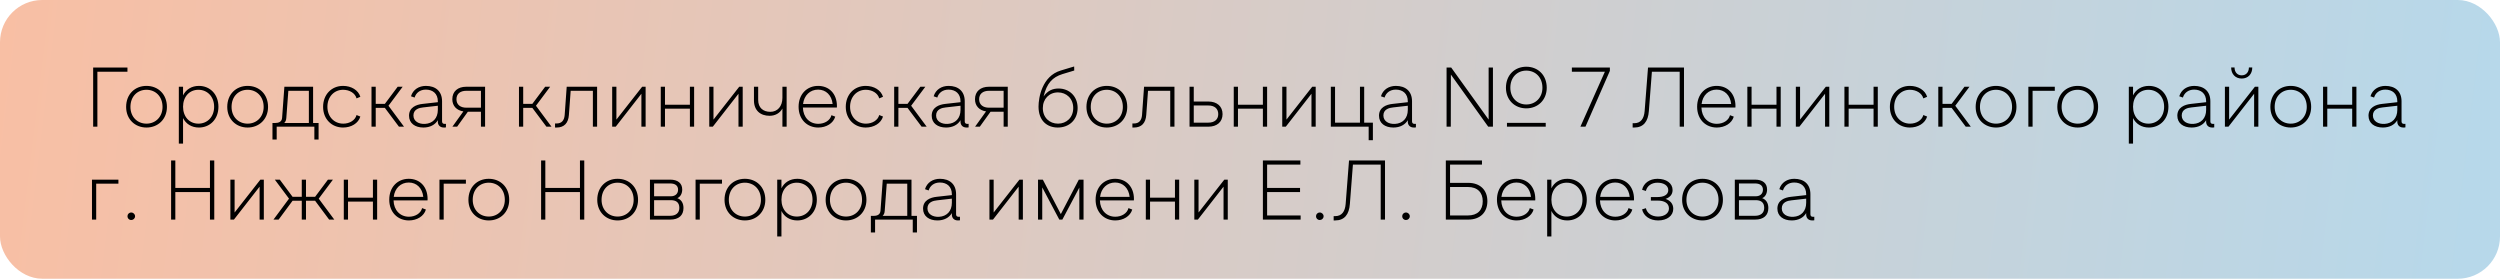 <?xml version="1.0" encoding="UTF-8"?> <svg xmlns="http://www.w3.org/2000/svg" width="296" height="33" viewBox="0 0 296 33" fill="none"><rect width="296" height="33" rx="5" fill="url(#paint0_linear_507_155)"></rect><path d="M11.03 15V8H15.09V8.49H11.53V15H11.03ZM17.344 15.1C15.984 15.1 14.934 14.12 14.934 12.66C14.934 11.14 15.984 10.17 17.344 10.17C18.704 10.17 19.764 11.14 19.764 12.66C19.764 14.12 18.704 15.1 17.344 15.1ZM17.344 14.64C18.404 14.64 19.244 13.85 19.244 12.66C19.244 11.41 18.404 10.63 17.344 10.63C16.274 10.63 15.444 11.41 15.444 12.66C15.444 13.85 16.274 14.64 17.344 14.64ZM23.553 10.17C24.883 10.17 25.863 11.18 25.863 12.64C25.863 14.12 24.853 15.1 23.553 15.1C22.683 15.1 22.013 14.67 21.673 13.98V17H21.173V10.27H21.673V11.29C22.013 10.6 22.683 10.17 23.553 10.17ZM23.493 14.64C24.533 14.64 25.353 13.86 25.353 12.64C25.353 11.42 24.533 10.63 23.493 10.63C22.413 10.63 21.673 11.46 21.673 12.64C21.673 13.81 22.413 14.64 23.493 14.64ZM29.317 15.1C27.957 15.1 26.907 14.12 26.907 12.66C26.907 11.14 27.957 10.17 29.317 10.17C30.677 10.17 31.737 11.14 31.737 12.66C31.737 14.12 30.677 15.1 29.317 15.1ZM29.317 14.64C30.377 14.64 31.217 13.85 31.217 12.66C31.217 11.41 30.377 10.63 29.317 10.63C28.247 10.63 27.417 11.41 27.417 12.66C27.417 13.85 28.247 14.64 29.317 14.64ZM32.26 16.52V14.56H32.59C32.92 14.56 33.36 14.47 33.4 13.96L33.67 10.27H37.07V14.56H37.72V16.52H37.22V15H32.76V16.52H32.26ZM33.65 14.56H36.57V10.75H34.14L33.9 13.97C33.88 14.26 33.79 14.43 33.65 14.56ZM40.615 15.1C39.295 15.1 38.255 14.12 38.255 12.65C38.255 11.19 39.255 10.17 40.615 10.17C41.595 10.17 42.425 10.67 42.665 11.46L42.215 11.65C42.055 11.04 41.395 10.63 40.625 10.63C39.555 10.63 38.765 11.47 38.765 12.64C38.765 13.83 39.575 14.64 40.645 14.64C41.395 14.64 42.055 14.24 42.215 13.62L42.665 13.8C42.425 14.6 41.595 15.1 40.615 15.1ZM43.986 15V10.27H44.486V12.3H45.566L47.086 10.27H47.676L45.996 12.52L47.836 15H47.236L45.566 12.77H44.486V15H43.986ZM52.66 14.67C52.68 14.67 52.72 14.67 52.8 14.66V15.08C52.72 15.1 52.64 15.1 52.56 15.1C52.05 15.1 51.84 14.76 51.84 14.41V14.23C51.52 14.77 50.92 15.1 50.13 15.1C49.15 15.1 48.43 14.6 48.43 13.7C48.43 12.72 49.28 12.38 50.05 12.3L51.84 12.1V12C51.84 11.08 51.24 10.61 50.42 10.61C49.73 10.61 49.25 11 49.09 11.55L48.66 11.4C48.9 10.6 49.6 10.17 50.43 10.17C51.57 10.17 52.34 10.8 52.34 11.99V14.37C52.34 14.56 52.43 14.67 52.66 14.67ZM50.32 14.67C51.23 14.62 51.84 14.01 51.84 13.01V12.52L50.09 12.72C49.67 12.76 48.95 12.92 48.95 13.67C48.95 14.38 49.62 14.71 50.32 14.67ZM53.564 15L54.864 13.19C54.074 13.07 53.554 12.55 53.554 11.75C53.554 10.81 54.214 10.27 55.204 10.27H57.434V15H56.944V13.23H55.394L54.124 15H53.564ZM55.214 12.75H56.944V10.75H55.214C54.514 10.75 54.044 11.09 54.044 11.75C54.044 12.4 54.514 12.75 55.214 12.75ZM61.447 15V10.27H61.947V12.3H63.027L64.547 10.27H65.137L63.457 12.52L65.297 15H64.697L63.027 12.77H61.947V15H61.447ZM65.717 15.1V14.62H65.897C66.507 14.62 66.807 14.25 66.857 13.62L67.097 10.27H70.697V15H70.197V10.75H67.567L67.357 13.62C67.287 14.56 66.807 15.1 65.897 15.1H65.717ZM72.482 15V10.27H72.982V14.16L76.032 10.27H76.442V15H75.942V11.1L72.902 15H72.482ZM78.234 15V10.27H78.734V12.4H81.684V10.27H82.184V15H81.684V12.87H78.734V15H78.234ZM83.976 15V10.27H84.476V14.16L87.526 10.27H87.936V15H87.436V11.1L84.396 15H83.976ZM92.638 10.27H93.138V15H92.638V12.85C92.338 13.39 91.798 13.71 91.118 13.71C90.028 13.71 89.268 13.08 89.268 11.88V10.27H89.768V11.83C89.768 12.77 90.368 13.24 91.208 13.24C92.058 13.24 92.638 12.59 92.638 11.58V10.27ZM96.883 15.1C95.553 15.1 94.553 14.13 94.553 12.64C94.553 11.14 95.553 10.17 96.863 10.17C98.173 10.17 99.093 11.1 99.093 12.57C99.093 12.63 99.093 12.68 99.083 12.73H95.063C95.093 13.9 95.853 14.66 96.883 14.66C97.633 14.66 98.293 14.26 98.443 13.64L98.893 13.81C98.663 14.6 97.833 15.1 96.883 15.1ZM95.083 12.31H98.583C98.473 11.27 97.793 10.61 96.863 10.61C95.913 10.61 95.203 11.29 95.083 12.31ZM102.499 15.1C101.179 15.1 100.139 14.12 100.139 12.65C100.139 11.19 101.139 10.17 102.499 10.17C103.479 10.17 104.309 10.67 104.549 11.46L104.099 11.65C103.939 11.04 103.279 10.63 102.509 10.63C101.439 10.63 100.649 11.47 100.649 12.64C100.649 13.83 101.459 14.64 102.529 14.64C103.279 14.64 103.939 14.24 104.099 13.62L104.549 13.8C104.309 14.6 103.479 15.1 102.499 15.1ZM105.87 15V10.27H106.37V12.3H107.45L108.97 10.27H109.56L107.88 12.52L109.72 15H109.12L107.45 12.77H106.37V15H105.87ZM114.545 14.67C114.565 14.67 114.605 14.67 114.685 14.66V15.08C114.605 15.1 114.525 15.1 114.445 15.1C113.935 15.1 113.725 14.76 113.725 14.41V14.23C113.405 14.77 112.805 15.1 112.015 15.1C111.035 15.1 110.315 14.6 110.315 13.7C110.315 12.72 111.165 12.38 111.935 12.3L113.725 12.1V12C113.725 11.08 113.125 10.61 112.305 10.61C111.615 10.61 111.135 11 110.975 11.55L110.545 11.4C110.785 10.6 111.485 10.17 112.315 10.17C113.455 10.17 114.225 10.8 114.225 11.99V14.37C114.225 14.56 114.315 14.67 114.545 14.67ZM112.205 14.67C113.115 14.62 113.725 14.01 113.725 13.01V12.52L111.975 12.72C111.555 12.76 110.835 12.92 110.835 13.67C110.835 14.38 111.505 14.71 112.205 14.67ZM115.449 15L116.749 13.19C115.959 13.07 115.439 12.55 115.439 11.75C115.439 10.81 116.099 10.27 117.089 10.27H119.319V15H118.829V13.23H117.279L116.009 15H115.449ZM117.099 12.75H118.829V10.75H117.099C116.399 10.75 115.929 11.09 115.929 11.75C115.929 12.4 116.399 12.75 117.099 12.75ZM125.241 15.1C123.981 15.1 122.961 14.3 122.961 12.62C122.961 11.57 123.381 9.01 125.591 8.35L127.181 7.87L127.191 8.35L125.801 8.77C124.611 9.14 123.941 9.85 123.561 11.42C124.061 10.71 124.661 10.48 125.331 10.48C126.601 10.48 127.591 11.39 127.591 12.78C127.591 14.2 126.581 15.1 125.241 15.1ZM125.271 14.64C126.271 14.64 127.071 13.92 127.071 12.79C127.071 11.67 126.271 10.94 125.261 10.94C124.231 10.94 123.471 11.71 123.471 12.8C123.471 13.92 124.261 14.64 125.271 14.64ZM131.045 15.1C129.685 15.1 128.635 14.12 128.635 12.66C128.635 11.14 129.685 10.17 131.045 10.17C132.405 10.17 133.465 11.14 133.465 12.66C133.465 14.12 132.405 15.1 131.045 15.1ZM131.045 14.64C132.105 14.64 132.945 13.85 132.945 12.66C132.945 11.41 132.105 10.63 131.045 10.63C129.975 10.63 129.145 11.41 129.145 12.66C129.145 13.85 129.975 14.64 131.045 14.64ZM134.076 15.1V14.62H134.256C134.866 14.62 135.166 14.25 135.216 13.62L135.456 10.27H139.056V15H138.556V10.75H135.926L135.716 13.62C135.646 14.56 135.166 15.1 134.256 15.1H134.076ZM140.841 15V10.27H141.341V12.02H143.061C144.091 12.02 144.751 12.59 144.751 13.51C144.751 14.44 144.091 15 143.061 15H140.841ZM141.341 14.52H143.071C143.771 14.52 144.241 14.17 144.241 13.51C144.241 12.84 143.771 12.49 143.071 12.49H141.341V14.52ZM146.076 15V10.27H146.576V12.4H149.526V10.27H150.026V15H149.526V12.87H146.576V15H146.076ZM151.818 15V10.27H152.318V14.16L155.368 10.27H155.778V15H155.278V11.1L152.238 15H151.818ZM162.05 16.6V15H157.57V10.27H158.07V14.52H161.02V10.27H161.52V14.52H162.55V16.6H162.05ZM167.504 14.67C167.524 14.67 167.564 14.67 167.644 14.66V15.08C167.564 15.1 167.484 15.1 167.404 15.1C166.894 15.1 166.684 14.76 166.684 14.41V14.23C166.364 14.77 165.764 15.1 164.974 15.1C163.994 15.1 163.274 14.6 163.274 13.7C163.274 12.72 164.124 12.38 164.894 12.3L166.684 12.1V12C166.684 11.08 166.084 10.61 165.264 10.61C164.574 10.61 164.094 11 163.934 11.55L163.504 11.4C163.744 10.6 164.444 10.17 165.274 10.17C166.414 10.17 167.184 10.8 167.184 11.99V14.37C167.184 14.56 167.274 14.67 167.504 14.67ZM165.164 14.67C166.074 14.62 166.684 14.01 166.684 13.01V12.52L164.934 12.72C164.514 12.76 163.794 12.92 163.794 13.67C163.794 14.38 164.464 14.71 165.164 14.67ZM180.714 12.83C179.354 12.83 178.304 11.85 178.304 10.39C178.304 8.87 179.354 7.9 180.714 7.9C182.074 7.9 183.134 8.87 183.134 10.39C183.134 11.85 182.074 12.83 180.714 12.83ZM176.254 14.16V8H176.764V15H176.204L171.784 8.83L171.774 15H171.274V8H171.824L176.254 14.16ZM180.714 8.36C179.654 8.36 178.824 9.14 178.824 10.39C178.824 11.58 179.654 12.37 180.714 12.37C181.784 12.37 182.624 11.58 182.624 10.39C182.624 9.14 181.784 8.36 180.714 8.36ZM178.424 15V14.55H183.014V15H178.424ZM187.119 15L190.019 8.49H186.109V8H190.609V8.39L187.719 15H187.119ZM193.305 15.1V14.59H193.485C194.265 14.59 194.655 14.05 194.725 13.15L195.125 8H199.385V15H198.875V8.49H195.585L195.225 13.15C195.135 14.39 194.585 15.1 193.485 15.1H193.305ZM203.27 15.1C201.94 15.1 200.94 14.13 200.94 12.64C200.94 11.14 201.94 10.17 203.25 10.17C204.56 10.17 205.48 11.1 205.48 12.57C205.48 12.63 205.48 12.68 205.47 12.73H201.45C201.48 13.9 202.24 14.66 203.27 14.66C204.02 14.66 204.68 14.26 204.83 13.64L205.28 13.81C205.05 14.6 204.22 15.1 203.27 15.1ZM201.47 12.31H204.97C204.86 11.27 204.18 10.61 203.25 10.61C202.3 10.61 201.59 11.29 201.47 12.31ZM206.886 15V10.27H207.386V12.4H210.336V10.27H210.836V15H210.336V12.87H207.386V15H206.886ZM212.628 15V10.27H213.128V14.16L216.178 10.27H216.588V15H216.088V11.1L213.048 15H212.628ZM218.38 15V10.27H218.88V12.4H221.83V10.27H222.33V15H221.83V12.87H218.88V15H218.38ZM226.122 15.1C224.802 15.1 223.762 14.12 223.762 12.65C223.762 11.19 224.762 10.17 226.122 10.17C227.102 10.17 227.932 10.67 228.172 11.46L227.722 11.65C227.562 11.04 226.902 10.63 226.132 10.63C225.062 10.63 224.272 11.47 224.272 12.64C224.272 13.83 225.082 14.64 226.152 14.64C226.902 14.64 227.562 14.24 227.722 13.62L228.172 13.8C227.932 14.6 227.102 15.1 226.122 15.1ZM229.494 15V10.27H229.994V12.3H231.074L232.594 10.27H233.184L231.504 12.52L233.344 15H232.744L231.074 12.77H229.994V15H229.494ZM236.328 15.1C234.968 15.1 233.918 14.12 233.918 12.66C233.918 11.14 234.968 10.17 236.328 10.17C237.688 10.17 238.748 11.14 238.748 12.66C238.748 14.12 237.688 15.1 236.328 15.1ZM236.328 14.64C237.388 14.64 238.228 13.85 238.228 12.66C238.228 11.41 237.388 10.63 236.328 10.63C235.258 10.63 234.428 11.41 234.428 12.66C234.428 13.85 235.258 14.64 236.328 14.64ZM240.158 15V10.27H243.288V10.75H240.658V15H240.158ZM245.996 15.1C244.636 15.1 243.586 14.12 243.586 12.66C243.586 11.14 244.636 10.17 245.996 10.17C247.356 10.17 248.416 11.14 248.416 12.66C248.416 14.12 247.356 15.1 245.996 15.1ZM245.996 14.64C247.056 14.64 247.896 13.85 247.896 12.66C247.896 11.41 247.056 10.63 245.996 10.63C244.926 10.63 244.096 11.41 244.096 12.66C244.096 13.85 244.926 14.64 245.996 14.64ZM254.432 10.17C255.762 10.17 256.742 11.18 256.742 12.64C256.742 14.12 255.732 15.1 254.432 15.1C253.562 15.1 252.892 14.67 252.552 13.98V17H252.052V10.27H252.552V11.29C252.892 10.6 253.562 10.17 254.432 10.17ZM254.372 14.64C255.412 14.64 256.232 13.86 256.232 12.64C256.232 11.42 255.412 10.63 254.372 10.63C253.292 10.63 252.552 11.46 252.552 12.64C252.552 13.81 253.292 14.64 254.372 14.64ZM262.026 14.67C262.046 14.67 262.086 14.67 262.166 14.66V15.08C262.086 15.1 262.006 15.1 261.926 15.1C261.416 15.1 261.206 14.76 261.206 14.41V14.23C260.886 14.77 260.286 15.1 259.496 15.1C258.516 15.1 257.796 14.6 257.796 13.7C257.796 12.72 258.646 12.38 259.416 12.3L261.206 12.1V12C261.206 11.08 260.606 10.61 259.786 10.61C259.096 10.61 258.616 11 258.456 11.55L258.026 11.4C258.266 10.6 258.966 10.17 259.796 10.17C260.936 10.17 261.706 10.8 261.706 11.99V14.37C261.706 14.56 261.796 14.67 262.026 14.67ZM259.686 14.67C260.596 14.62 261.206 14.01 261.206 13.01V12.52L259.456 12.72C259.036 12.76 258.316 12.92 258.316 13.67C258.316 14.38 258.986 14.71 259.686 14.67ZM265.419 9.3C264.669 9.3 264.169 8.77 264.169 7.99H264.569C264.569 8.55 264.909 8.92 265.419 8.92C265.929 8.92 266.269 8.55 266.269 7.99H266.669C266.669 8.77 266.169 9.3 265.419 9.3ZM263.429 15V10.27H263.929V14.16L266.979 10.27H267.389V15H266.889V11.1L263.849 15H263.429ZM271.221 15.1C269.861 15.1 268.811 14.12 268.811 12.66C268.811 11.14 269.861 10.17 271.221 10.17C272.581 10.17 273.641 11.14 273.641 12.66C273.641 14.12 272.581 15.1 271.221 15.1ZM271.221 14.64C272.281 14.64 273.121 13.85 273.121 12.66C273.121 11.41 272.281 10.63 271.221 10.63C270.151 10.63 269.321 11.41 269.321 12.66C269.321 13.85 270.151 14.64 271.221 14.64ZM275.05 15V10.27H275.55V12.4H278.5V10.27H279V15H278.5V12.87H275.55V15H275.05ZM284.662 14.67C284.682 14.67 284.722 14.67 284.802 14.66V15.08C284.722 15.1 284.642 15.1 284.562 15.1C284.052 15.1 283.842 14.76 283.842 14.41V14.23C283.522 14.77 282.922 15.1 282.132 15.1C281.152 15.1 280.432 14.6 280.432 13.7C280.432 12.72 281.282 12.38 282.052 12.3L283.842 12.1V12C283.842 11.08 283.242 10.61 282.422 10.61C281.732 10.61 281.252 11 281.092 11.55L280.662 11.4C280.902 10.6 281.602 10.17 282.432 10.17C283.572 10.17 284.342 10.8 284.342 11.99V14.37C284.342 14.56 284.432 14.67 284.662 14.67ZM282.322 14.67C283.232 14.62 283.842 14.01 283.842 13.01V12.52L282.092 12.72C281.672 12.76 280.952 12.92 280.952 13.67C280.952 14.38 281.622 14.71 282.322 14.67ZM10.89 26V21.27H14.02V21.75H11.39V26H10.89ZM15.542 26.05C15.282 26.05 15.092 25.86 15.092 25.6C15.092 25.36 15.282 25.16 15.542 25.16C15.782 25.16 15.992 25.36 15.992 25.6C15.992 25.86 15.782 26.05 15.542 26.05ZM20.259 26V19H20.759V22.25H24.858V19H25.369V26H24.858V22.74H20.759V26H20.259ZM27.277 26V21.27H27.777V25.16L30.827 21.27H31.237V26H30.737V22.1L27.697 26H27.277ZM32.379 26L34.219 23.52L32.539 21.27H33.129L34.639 23.3H35.729V21.27H36.229V23.3H37.309L38.829 21.27H39.419L37.739 23.52L39.579 26H38.969L37.309 23.77H36.229V26H35.729V23.77H34.639L32.989 26H32.379ZM40.705 26V21.27H41.205V23.4H44.154V21.27H44.654V26H44.154V23.87H41.205V26H40.705ZM48.417 26.1C47.087 26.1 46.087 25.13 46.087 23.64C46.087 22.14 47.087 21.17 48.397 21.17C49.707 21.17 50.627 22.1 50.627 23.57C50.627 23.63 50.627 23.68 50.617 23.73H46.597C46.627 24.9 47.387 25.66 48.417 25.66C49.167 25.66 49.827 25.26 49.977 24.64L50.427 24.81C50.197 25.6 49.367 26.1 48.417 26.1ZM46.617 23.31H50.117C50.007 22.27 49.327 21.61 48.397 21.61C47.447 21.61 46.737 22.29 46.617 23.31ZM52.033 26V21.27H55.163V21.75H52.533V26H52.033ZM57.871 26.1C56.511 26.1 55.461 25.12 55.461 23.66C55.461 22.14 56.511 21.17 57.871 21.17C59.231 21.17 60.291 22.14 60.291 23.66C60.291 25.12 59.231 26.1 57.871 26.1ZM57.871 25.64C58.931 25.64 59.771 24.85 59.771 23.66C59.771 22.41 58.931 21.63 57.871 21.63C56.801 21.63 55.971 22.41 55.971 23.66C55.971 24.85 56.801 25.64 57.871 25.64ZM64.067 26V19H64.567V22.25H68.667V19H69.177V26H68.667V22.74H64.567V26H64.067ZM73.125 26.1C71.765 26.1 70.715 25.12 70.715 23.66C70.715 22.14 71.765 21.17 73.125 21.17C74.485 21.17 75.545 22.14 75.545 23.66C75.545 25.12 74.485 26.1 73.125 26.1ZM73.125 25.64C74.185 25.64 75.025 24.85 75.025 23.66C75.025 22.41 74.185 21.63 73.125 21.63C72.055 21.63 71.225 22.41 71.225 23.66C71.225 24.85 72.055 25.64 73.125 25.64ZM76.954 26V21.27H79.355C80.245 21.27 80.775 21.69 80.775 22.44C80.775 22.91 80.564 23.31 80.195 23.46C80.665 23.64 80.924 24.04 80.924 24.63C80.924 25.5 80.365 26 79.355 26H76.954ZM77.445 23.24H79.424C79.975 23.24 80.284 22.92 80.284 22.46C80.284 21.98 79.945 21.72 79.344 21.72H77.445V23.24ZM77.445 25.55H79.344C80.044 25.55 80.434 25.2 80.434 24.61C80.434 23.93 80.004 23.7 79.424 23.7H77.445V25.55ZM82.355 26V21.27H85.485V21.75H82.855V26H82.355ZM88.194 26.1C86.834 26.1 85.784 25.12 85.784 23.66C85.784 22.14 86.834 21.17 88.194 21.17C89.554 21.17 90.614 22.14 90.614 23.66C90.614 25.12 89.554 26.1 88.194 26.1ZM88.194 25.64C89.254 25.64 90.094 24.85 90.094 23.66C90.094 22.41 89.254 21.63 88.194 21.63C87.124 21.63 86.294 22.41 86.294 23.66C86.294 24.85 87.124 25.64 88.194 25.64ZM94.403 21.17C95.733 21.17 96.713 22.18 96.713 23.64C96.713 25.12 95.703 26.1 94.403 26.1C93.533 26.1 92.863 25.67 92.523 24.98V28H92.023V21.27H92.523V22.29C92.863 21.6 93.533 21.17 94.403 21.17ZM94.343 25.64C95.383 25.64 96.203 24.86 96.203 23.64C96.203 22.42 95.383 21.63 94.343 21.63C93.263 21.63 92.523 22.46 92.523 23.64C92.523 24.81 93.263 25.64 94.343 25.64ZM100.166 26.1C98.806 26.1 97.756 25.12 97.756 23.66C97.756 22.14 98.806 21.17 100.166 21.17C101.526 21.17 102.586 22.14 102.586 23.66C102.586 25.12 101.526 26.1 100.166 26.1ZM100.166 25.64C101.226 25.64 102.066 24.85 102.066 23.66C102.066 22.41 101.226 21.63 100.166 21.63C99.096 21.63 98.266 22.41 98.266 23.66C98.266 24.85 99.096 25.64 100.166 25.64ZM103.11 27.52V25.56H103.44C103.77 25.56 104.21 25.47 104.25 24.96L104.52 21.27H107.92V25.56H108.57V27.52H108.07V26H103.61V27.52H103.11ZM104.5 25.56H107.42V21.75H104.99L104.75 24.97C104.73 25.26 104.64 25.43 104.5 25.56ZM113.52 25.67C113.54 25.67 113.58 25.67 113.66 25.66V26.08C113.58 26.1 113.5 26.1 113.42 26.1C112.91 26.1 112.7 25.76 112.7 25.41V25.23C112.38 25.77 111.78 26.1 110.99 26.1C110.01 26.1 109.29 25.6 109.29 24.7C109.29 23.72 110.14 23.38 110.91 23.3L112.7 23.1V23C112.7 22.08 112.1 21.61 111.28 21.61C110.59 21.61 110.11 22 109.95 22.55L109.52 22.4C109.76 21.6 110.46 21.17 111.29 21.17C112.43 21.17 113.2 21.8 113.2 22.99V25.37C113.2 25.56 113.29 25.67 113.52 25.67ZM111.18 25.67C112.09 25.62 112.7 25.01 112.7 24.01V23.52L110.95 23.72C110.53 23.76 109.81 23.92 109.81 24.67C109.81 25.38 110.48 25.71 111.18 25.67ZM117.15 26V21.27H117.65V25.16L120.7 21.27H121.11V26H120.61V22.1L117.57 26H117.15ZM127.732 21.27H128.292V26H127.792V22.21L125.782 26H125.422L123.402 22.19V26H122.902V21.27H123.472L125.602 25.35L127.732 21.27ZM132.049 26.1C130.719 26.1 129.719 25.13 129.719 23.64C129.719 22.14 130.719 21.17 132.029 21.17C133.339 21.17 134.259 22.1 134.259 23.57C134.259 23.63 134.259 23.68 134.249 23.73H130.229C130.259 24.9 131.019 25.66 132.049 25.66C132.799 25.66 133.459 25.26 133.609 24.64L134.059 24.81C133.829 25.6 132.999 26.1 132.049 26.1ZM130.249 23.31H133.749C133.639 22.27 132.959 21.61 132.029 21.61C131.079 21.61 130.369 22.29 130.249 23.31ZM135.665 26V21.27H136.165V23.4H139.115V21.27H139.615V26H139.115V23.87H136.165V26H135.665ZM141.408 26V21.27H141.908V25.16L144.958 21.27H145.368V26H144.868V22.1L141.828 26H141.408ZM149.526 26V19H153.966V19.49H150.026V22.25H153.926V22.74H150.026V25.51H153.996V26H149.526ZM156.265 26.05C156.005 26.05 155.815 25.86 155.815 25.6C155.815 25.36 156.005 25.16 156.265 25.16C156.505 25.16 156.715 25.36 156.715 25.6C156.715 25.86 156.505 26.05 156.265 26.05ZM157.905 26.1V25.59H158.085C158.865 25.59 159.255 25.05 159.325 24.15L159.725 19H163.985V26H163.475V19.49H160.185L159.825 24.15C159.735 25.39 159.185 26.1 158.085 26.1H157.905ZM166.47 26.05C166.21 26.05 166.02 25.86 166.02 25.6C166.02 25.36 166.21 25.16 166.47 25.16C166.71 25.16 166.92 25.36 166.92 25.6C166.92 25.86 166.71 26.05 166.47 26.05ZM171.186 26V19H175.466V19.49H171.686V21.65H173.846C175.226 21.65 176.106 22.48 176.106 23.82C176.106 25.17 175.226 26 173.846 26H171.186ZM171.686 25.51H173.796C174.936 25.51 175.556 24.89 175.556 23.82C175.556 22.79 174.936 22.14 173.796 22.14H171.686V25.51ZM179.569 26.1C178.239 26.1 177.239 25.13 177.239 23.64C177.239 22.14 178.239 21.17 179.549 21.17C180.859 21.17 181.779 22.1 181.779 23.57C181.779 23.63 181.779 23.68 181.769 23.73H177.749C177.779 24.9 178.539 25.66 179.569 25.66C180.319 25.66 180.979 25.26 181.129 24.64L181.579 24.81C181.349 25.6 180.519 26.1 179.569 26.1ZM177.769 23.31H181.269C181.159 22.27 180.479 21.61 179.549 21.61C178.599 21.61 177.889 22.29 177.769 23.31ZM185.565 21.17C186.895 21.17 187.875 22.18 187.875 23.64C187.875 25.12 186.865 26.1 185.565 26.1C184.695 26.1 184.025 25.67 183.685 24.98V28H183.185V21.27H183.685V22.29C184.025 21.6 184.695 21.17 185.565 21.17ZM185.505 25.64C186.545 25.64 187.365 24.86 187.365 23.64C187.365 22.42 186.545 21.63 185.505 21.63C184.425 21.63 183.685 22.46 183.685 23.64C183.685 24.81 184.425 25.64 185.505 25.64ZM191.258 26.1C189.928 26.1 188.928 25.13 188.928 23.64C188.928 22.14 189.928 21.17 191.238 21.17C192.548 21.17 193.468 22.1 193.468 23.57C193.468 23.63 193.468 23.68 193.458 23.73H189.438C189.468 24.9 190.228 25.66 191.258 25.66C192.008 25.66 192.668 25.26 192.818 24.64L193.268 24.81C193.038 25.6 192.208 26.1 191.258 26.1ZM189.458 23.31H192.958C192.848 22.27 192.168 21.61 191.238 21.61C190.288 21.61 189.578 22.29 189.458 23.31ZM196.324 26.1C195.354 26.1 194.594 25.58 194.424 24.79L194.874 24.65C195.004 25.25 195.574 25.64 196.314 25.64C197.074 25.64 197.604 25.25 197.604 24.69C197.604 24.04 197.044 23.75 196.264 23.75H195.464V23.33H196.264C196.934 23.33 197.524 23.1 197.524 22.51C197.524 21.98 197.004 21.63 196.244 21.63C195.544 21.63 195.004 22.02 194.874 22.61L194.424 22.47C194.594 21.69 195.314 21.17 196.244 21.17C197.314 21.17 198.034 21.71 198.034 22.5C198.034 23.03 197.714 23.37 197.204 23.55C197.764 23.74 198.114 24.14 198.114 24.72C198.114 25.54 197.394 26.1 196.324 26.1ZM201.573 26.1C200.213 26.1 199.163 25.12 199.163 23.66C199.163 22.14 200.213 21.17 201.573 21.17C202.933 21.17 203.993 22.14 203.993 23.66C203.993 25.12 202.933 26.1 201.573 26.1ZM201.573 25.64C202.633 25.64 203.473 24.85 203.473 23.66C203.473 22.41 202.633 21.63 201.573 21.63C200.503 21.63 199.673 22.41 199.673 23.66C199.673 24.85 200.503 25.64 201.573 25.64ZM205.402 26V21.27H207.802C208.692 21.27 209.222 21.69 209.222 22.44C209.222 22.91 209.012 23.31 208.642 23.46C209.112 23.64 209.372 24.04 209.372 24.63C209.372 25.5 208.812 26 207.802 26H205.402ZM205.892 23.24H207.872C208.422 23.24 208.732 22.92 208.732 22.46C208.732 21.98 208.392 21.72 207.792 21.72H205.892V23.24ZM205.892 25.55H207.792C208.492 25.55 208.882 25.2 208.882 24.61C208.882 23.93 208.452 23.7 207.872 23.7H205.892V25.55ZM214.672 25.67C214.692 25.67 214.732 25.67 214.812 25.66V26.08C214.732 26.1 214.652 26.1 214.572 26.1C214.062 26.1 213.852 25.76 213.852 25.41V25.23C213.532 25.77 212.932 26.1 212.142 26.1C211.162 26.1 210.442 25.6 210.442 24.7C210.442 23.72 211.292 23.38 212.062 23.3L213.852 23.1V23C213.852 22.08 213.252 21.61 212.432 21.61C211.742 21.61 211.262 22 211.102 22.55L210.672 22.4C210.912 21.6 211.612 21.17 212.442 21.17C213.582 21.17 214.352 21.8 214.352 22.99V25.37C214.352 25.56 214.442 25.67 214.672 25.67ZM212.332 25.67C213.242 25.62 213.852 25.01 213.852 24.01V23.52L212.102 23.72C211.682 23.76 210.962 23.92 210.962 24.67C210.962 25.38 211.632 25.71 212.332 25.67Z" fill="black"></path><defs><linearGradient id="paint0_linear_507_155" x1="0" y1="0" x2="292.074" y2="35.447" gradientUnits="userSpaceOnUse"><stop stop-color="#F8BFA4"></stop><stop offset="1" stop-color="#B7D8EA"></stop></linearGradient></defs></svg> 